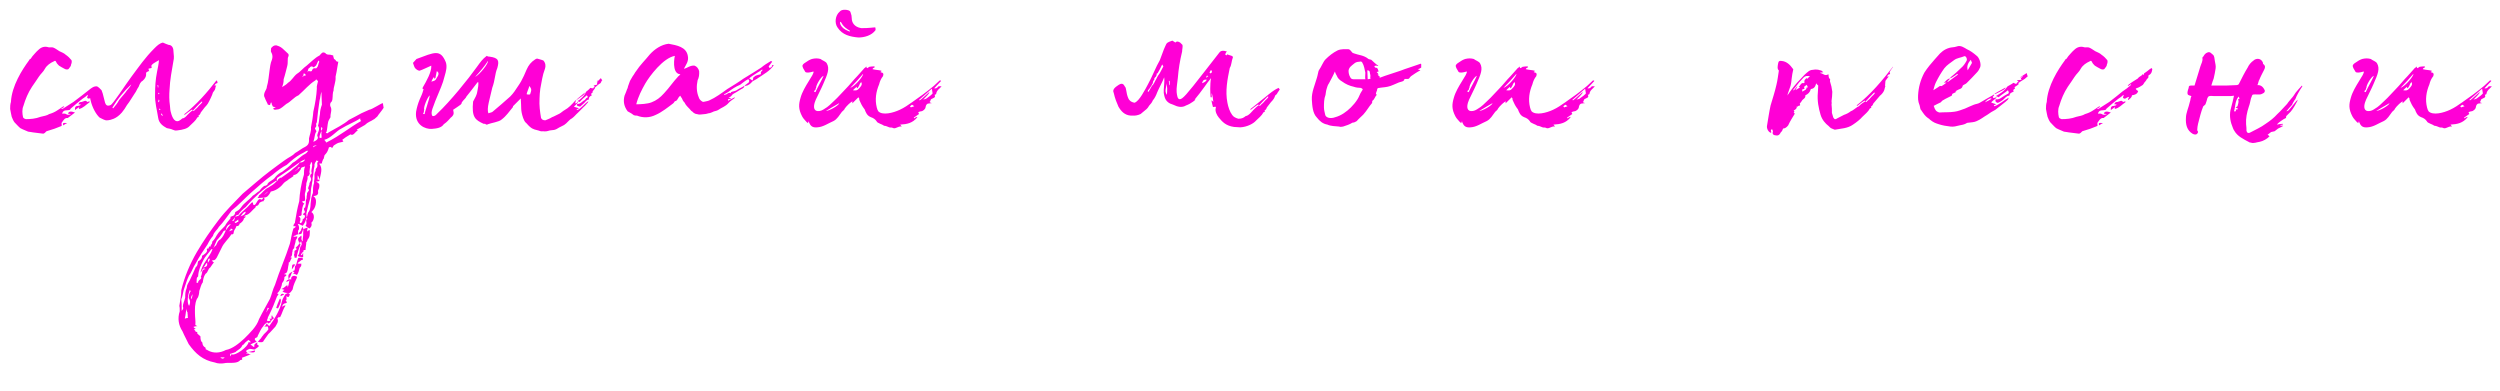 <?xml version="1.0" encoding="UTF-8"?> <svg xmlns="http://www.w3.org/2000/svg" width="64" height="10" viewBox="0 0 64 10" fill="none"> <path d="M5.56 2.13C5.52 2.14 5.52 2.14 5.49 2.19H5.54C5.51 2.21 5.52 2.26 5.5 2.3L5.45 2.37L5.43 2.43C5.41 2.48 5.38 2.54 5.36 2.58C5.34 2.62 5.32 2.67 5.24 2.75L5.14 2.88C5.13 2.9 5.13 2.93 5.08 2.96C5.08 2.96 5.08 2.98 5.09 2.99C5.08 3 5.05 3 5.05 3.01C5.01 3.09 4.93 3.15 4.86 3.22C4.8 3.29 4.7 3.32 4.53 3.34H4.52C4.49 3.35 4.45 3.33 4.42 3.32C4.38 3.3 4.32 3.29 4.27 3.28C4.16 3.22 4.07 3.15 4.05 3.02C4.02 2.82 3.96 2.62 3.97 2.41C3.97 2.22 3.98 2.04 4.02 1.84C4.04 1.73 4.06 1.66 4.07 1.54C4.02 1.57 3.96 1.6 3.92 1.63C3.9 1.65 3.86 1.67 3.88 1.71C3.9 1.76 3.83 1.74 3.8 1.76C3.81 1.79 3.81 1.81 3.82 1.82C3.79 1.82 3.77 1.84 3.74 1.86C3.75 1.95 3.72 2.01 3.65 2.07C3.59 2.1 3.57 2.17 3.55 2.22C3.5 2.29 3.49 2.34 3.45 2.39C3.38 2.49 3.33 2.59 3.25 2.69C3.21 2.76 3.17 2.82 3.12 2.88C3.05 2.96 2.98 3.01 2.91 3.04C2.79 3.09 2.72 3.08 2.71 3.08C2.7 3.08 2.62 3.05 2.61 3.04L2.55 3.01C2.46 2.93 2.36 2.75 2.32 2.57L2.31 2.53V2.51C2.28 2.53 2.25 2.53 2.23 2.5C2.24 2.48 2.24 2.46 2.25 2.43H2.24C2.21 2.46 2.16 2.5 2.11 2.53C2.01 2.61 1.91 2.69 1.81 2.78C1.81 2.79 1.8 2.79 1.79 2.81C1.72 2.84 1.62 2.79 1.59 2.91C1.62 2.91 1.66 2.9 1.69 2.92C1.73 2.95 1.77 2.94 1.82 2.92C1.79 2.92 1.76 2.91 1.74 2.91C1.76 2.85 1.81 2.84 1.92 2.88L1.75 3.01C1.74 3.01 1.74 3.02 1.74 3.02C1.65 3.01 1.62 3.09 1.58 3.14C1.57 3.15 1.58 3.18 1.58 3.22C1.55 3.24 1.5 3.25 1.46 3.27C1.37 3.31 1.27 3.33 1.19 3.36C1.16 3.39 1.13 3.43 1.09 3.42L0.85 3.39C0.82 3.38 0.76 3.38 0.72 3.37C0.66 3.34 0.59 3.32 0.52 3.28C0.47 3.24 0.42 3.18 0.37 3.13C0.34 3.09 0.32 3.04 0.3 2.99C0.29 2.93 0.27 2.87 0.26 2.79C0.26 2.74 0.26 2.67 0.28 2.61C0.3 2.2 0.57 1.78 0.74 1.55C0.75 1.53 0.76 1.51 0.78 1.51C0.8 1.48 0.82 1.46 0.83 1.44C0.84 1.43 0.94 1.31 0.98 1.28C1.06 1.2 1.15 1.18 1.24 1.21C1.28 1.22 1.33 1.2 1.37 1.22C1.42 1.24 1.47 1.28 1.52 1.31C1.58 1.34 1.64 1.36 1.68 1.4C1.74 1.44 1.79 1.49 1.83 1.54C1.84 1.56 1.84 1.61 1.82 1.65C1.82 1.69 1.79 1.72 1.76 1.76C1.74 1.79 1.68 1.78 1.65 1.76C1.6 1.73 1.55 1.71 1.51 1.68C1.48 1.65 1.45 1.62 1.44 1.59C1.42 1.55 1.41 1.55 1.38 1.57C1.29 1.61 1.2 1.67 1.15 1.76C1.11 1.84 1.04 1.89 0.99 1.97C0.94 2.05 0.88 2.13 0.82 2.22C0.72 2.37 0.65 2.54 0.6 2.71C0.56 2.8 0.57 2.91 0.59 3C0.6 3.03 0.63 3.04 0.66 3.05C0.78 3.05 0.91 3.04 1.04 2.99C1.12 2.97 1.2 2.96 1.26 2.92C1.33 2.9 1.4 2.87 1.46 2.83C1.5 2.81 1.53 2.78 1.58 2.75C1.6 2.73 1.62 2.73 1.64 2.72V2.74C1.62 2.75 1.6 2.76 1.57 2.78V2.79C1.6 2.79 1.62 2.78 1.63 2.77L1.88 2.61C2 2.52 2.21 2.36 2.32 2.27C2.39 2.22 2.42 2.21 2.47 2.21C2.51 2.21 2.57 2.28 2.6 2.31C2.62 2.36 2.63 2.38 2.69 2.63C2.7 2.66 2.71 2.68 2.74 2.7C2.78 2.71 2.81 2.7 2.83 2.69C2.89 2.67 3.21 2.17 3.36 1.97C3.57 1.69 3.71 1.48 3.95 1.24C4.02 1.17 4.08 1.11 4.17 1.09C4.23 1.12 4.27 1.13 4.32 1.15C4.38 1.15 4.44 1.2 4.44 1.31C4.45 1.4 4.46 1.49 4.44 1.56C4.4 1.8 4.35 2.04 4.34 2.3C4.33 2.42 4.33 2.57 4.35 2.7L4.36 2.81C4.36 2.82 4.4 3.04 4.49 3.09C4.56 3.13 4.62 3.07 4.67 3.03C4.73 3.03 4.78 2.96 4.79 2.95C4.83 2.91 4.89 2.85 4.94 2.82C4.92 2.81 4.91 2.81 4.92 2.8C4.86 2.84 4.79 2.89 4.73 2.94C4.72 2.93 4.72 2.93 4.71 2.93C5.04 2.67 5.3 2.37 5.54 2.06L5.56 2.07C5.56 2.08 5.56 2.1 5.57 2.11C5.57 2.11 5.57 2.12 5.56 2.13ZM3.21 2.37C3.26 2.29 3.33 2.24 3.36 2.16C3.17 2.34 3.01 2.53 2.88 2.75V2.76C2.89 2.77 2.89 2.77 2.9 2.77C2.96 2.7 3.01 2.64 3.05 2.56L3.21 2.37ZM4.04 2.24C4.05 2.24 4.05 2.23 4.06 2.23C4.05 2.22 4.05 2.2 4.05 2.18H4.03C4.04 2.21 4.04 2.22 4.04 2.24ZM4.08 2.4C4.08 2.4 4.07 2.39 4.07 2.37L4.05 2.39C4.05 2.4 4.06 2.41 4.06 2.41C4.07 2.41 4.08 2.41 4.08 2.4ZM4.06 2.55C4.06 2.57 4.05 2.59 4.05 2.61C4.06 2.61 4.06 2.61 4.07 2.62C4.07 2.6 4.08 2.58 4.08 2.56C4.07 2.56 4.07 2.55 4.06 2.55ZM2.23 2.61C2.25 2.61 2.27 2.6 2.29 2.59C2.29 2.61 2.3 2.62 2.29 2.62C2.2 2.68 2.13 2.77 2.02 2.79C2.02 2.78 2.02 2.76 2.03 2.74C1.99 2.77 1.95 2.79 1.92 2.82C1.91 2.74 1.94 2.71 2 2.71C2.02 2.71 2.05 2.7 2.07 2.68C2.06 2.67 2.03 2.67 2.01 2.67C2.02 2.62 2.05 2.61 2.09 2.61C2.14 2.6 2.2 2.55 2.23 2.61ZM5.1 2.7C5.13 2.67 5.16 2.65 5.18 2.61C5.18 2.61 5.17 2.6 5.16 2.6C5.08 2.68 5.01 2.75 4.94 2.83C4.95 2.84 4.95 2.84 4.96 2.84C4.97 2.84 4.98 2.83 4.98 2.82C5.03 2.78 5.06 2.75 5.1 2.7ZM4.09 2.82C4.09 2.81 4.1 2.81 4.11 2.8L4.08 2.78L4.07 2.79C4.07 2.8 4.08 2.81 4.09 2.82ZM4.14 2.9C4.12 2.92 4.11 2.94 4.17 2.97C4.16 2.93 4.14 2.92 4.14 2.9ZM1.62 3.21C1.6 3.15 1.61 3.14 1.72 3.15C1.69 3.16 1.65 3.19 1.62 3.21ZM5.731 9.3C5.671 9.31 5.571 9.31 5.501 9.28C5.191 9.22 5.011 9.06 4.831 8.81C4.791 8.72 4.721 8.6 4.671 8.48C4.571 8.33 4.541 8.15 4.601 7.97C4.601 7.89 4.601 7.86 4.591 7.83C4.621 7.67 4.641 7.54 4.641 7.43C4.721 7.09 4.861 6.76 5.041 6.45C5.211 6.16 5.401 5.89 5.591 5.64C5.771 5.4 6.001 5.18 6.211 4.96C6.441 4.77 6.671 4.56 6.911 4.38C7.041 4.28 7.181 4.18 7.291 4.1C7.401 4.02 7.491 3.99 7.551 3.92C7.641 3.87 7.741 3.79 7.811 3.76C7.921 3.7 7.911 3.63 7.911 3.54C7.931 3.44 7.971 3.36 7.961 3.26C7.991 3.11 8.011 2.99 8.021 2.86C8.071 2.64 8.101 2.45 8.111 2.27C8.101 2.2 8.131 2.14 8.141 2.08C8.131 2.05 8.091 2.05 8.091 2.02C8.091 2.05 8.071 2.06 8.071 2.06C7.921 2.15 7.801 2.3 7.641 2.44C7.521 2.49 7.451 2.6 7.331 2.66C7.251 2.72 7.201 2.78 7.121 2.8C7.071 2.8 7.021 2.83 6.991 2.78L7.061 2.74C6.951 2.74 6.991 2.71 6.951 2.66L6.961 2.63H6.931C6.921 2.66 6.921 2.69 6.901 2.69C6.901 2.69 6.841 2.68 6.851 2.66C6.821 2.6 6.781 2.52 6.761 2.46C6.751 2.35 6.831 2.3 6.831 2.22C6.871 2.1 6.881 1.93 6.901 1.8C6.911 1.73 6.921 1.62 6.961 1.53C6.981 1.47 6.981 1.41 6.951 1.35C6.921 1.32 6.941 1.26 6.941 1.23C6.981 1.19 7.001 1.16 7.071 1.16C7.121 1.18 7.121 1.17 7.191 1.21C7.241 1.24 7.321 1.33 7.381 1.38C7.381 1.38 7.401 1.41 7.381 1.45C7.351 1.5 7.381 1.59 7.351 1.7C7.331 1.77 7.301 1.91 7.261 2.03C7.261 2.11 7.251 2.15 7.221 2.23C7.271 2.2 7.351 2.15 7.371 2.12C7.461 2.07 7.521 1.95 7.601 1.89C7.701 1.83 7.761 1.74 7.851 1.68C7.971 1.58 8.061 1.48 8.181 1.42C8.241 1.35 8.261 1.32 8.331 1.36C8.351 1.4 8.411 1.4 8.451 1.4C8.471 1.4 8.511 1.42 8.531 1.42V1.44L8.551 1.51C8.621 1.54 8.581 1.58 8.661 1.58L8.641 1.69C8.631 1.76 8.601 1.93 8.591 1.96V1.98C8.601 2.09 8.531 2.25 8.541 2.31C8.511 2.38 8.521 2.46 8.511 2.53C8.511 2.56 8.491 2.6 8.491 2.6C8.451 2.63 8.441 2.68 8.461 2.73C8.511 2.81 8.451 2.91 8.461 3C8.451 3.02 8.401 3.1 8.401 3.12C8.381 3.21 8.381 3.28 8.361 3.37L8.341 3.39C8.361 3.42 8.391 3.42 8.411 3.39C8.621 3.27 8.791 3.19 8.931 3.07C9.051 3.01 9.101 2.98 9.251 2.9L9.451 2.81C9.531 2.8 9.761 2.64 9.801 2.64L9.821 2.76C9.771 2.84 9.681 2.94 9.661 2.98C9.631 3 9.581 3.06 9.561 3.06C9.491 3.11 9.421 3.12 9.341 3.2L9.131 3.32L9.161 3.34C9.091 3.37 9.051 3.49 8.971 3.44C8.881 3.49 8.811 3.54 8.761 3.58L8.791 3.62C8.781 3.63 8.741 3.64 8.691 3.65C8.671 3.66 8.671 3.64 8.551 3.72C8.531 3.73 8.531 3.76 8.501 3.79C8.481 3.79 8.481 3.76 8.481 3.76L8.421 3.77C8.401 3.84 8.381 3.9 8.321 3.96C8.291 3.98 8.301 4.07 8.271 4.08C8.261 4.12 8.241 4.14 8.241 4.18H8.261C8.241 4.18 8.201 4.19 8.171 4.19C8.271 4.31 8.211 4.44 8.181 4.6C8.161 4.55 8.161 4.51 8.131 4.49V4.6H8.181C8.181 4.64 8.171 4.64 8.091 4.65L8.141 4.68C8.181 4.71 8.181 4.73 8.171 4.8C8.171 4.83 8.141 4.86 8.141 4.89C8.151 4.95 8.151 5.01 8.021 5.02C8.111 5.08 8.091 5.18 8.081 5.24C8.061 5.32 8.041 5.36 7.971 5.43C8.071 5.48 8.041 5.65 7.971 5.7C7.991 5.77 7.971 5.81 7.921 5.85C7.881 5.83 7.861 5.81 7.821 5.78C7.881 5.72 7.801 5.61 7.871 5.61C7.871 5.61 7.851 5.59 7.851 5.56C7.881 5.52 7.861 5.47 7.911 5.41C7.961 5.33 7.941 5.24 7.961 5.14C7.961 5.08 7.991 4.98 8.011 4.94C8.011 4.84 8.011 4.77 8.041 4.68C8.031 4.65 8.051 4.6 8.051 4.56C8.051 4.49 8.041 4.44 8.081 4.37V4.33C8.131 4.27 8.131 4.25 8.121 4.19C8.121 4.14 8.151 4.14 8.151 4.12C8.111 4.12 8.111 4.12 8.121 4.09C8.071 4.15 8.041 4.19 8.051 4.26C8.021 4.34 8.031 4.46 8.001 4.56C8.011 4.62 7.981 4.68 7.981 4.74C7.951 4.84 7.961 4.96 7.941 5.08C7.901 5.21 7.871 5.33 7.841 5.47C7.841 5.49 7.851 5.52 7.851 5.56C7.821 5.66 7.811 5.7 7.751 5.78C7.731 5.78 7.671 5.73 7.621 5.73C7.681 5.82 7.651 5.9 7.631 5.9V6C7.631 6 7.591 6 7.561 6.03C7.561 6.03 7.521 6.03 7.511 6.06H7.531C7.531 6.06 7.571 6.06 7.611 6.05C7.611 6.08 7.601 6.11 7.571 6.15C7.571 6.21 7.531 6.28 7.531 6.35C7.511 6.37 7.481 6.4 7.491 6.43L7.481 6.46C7.481 6.48 7.481 6.58 7.431 6.58L7.471 6.6C7.431 6.65 7.431 6.72 7.391 6.72V6.76C7.371 6.83 7.371 6.91 7.351 6.95C7.341 7 7.281 7 7.271 7.02C7.271 7.02 7.401 7.02 7.281 7.09C7.281 7.16 7.271 7.18 7.221 7.25C7.221 7.3 7.171 7.46 7.091 7.51C7.161 7.53 7.111 7.55 7.091 7.59C7.031 7.75 6.971 7.9 6.891 8.06C6.881 8.08 6.851 8.13 6.851 8.16C6.831 8.18 6.841 8.22 6.841 8.22C6.861 8.22 6.901 8.22 6.921 8.21C6.921 8.18 6.921 8.18 6.891 8.16H6.951V8.12V8.08H6.971C6.971 8.12 7.011 8.12 7.011 8.15C6.981 8.18 6.951 8.18 6.951 8.21C6.921 8.21 6.931 8.25 6.931 8.25C6.901 8.25 6.891 8.28 6.861 8.28L6.841 8.25C6.801 8.28 6.761 8.31 6.741 8.35C6.691 8.4 6.641 8.51 6.601 8.59C6.591 8.64 6.571 8.64 6.571 8.64C6.501 8.66 6.511 8.7 6.571 8.75C6.521 8.77 6.481 8.78 6.411 8.82C6.481 8.86 6.481 8.89 6.511 8.88V8.82C6.531 8.82 6.541 8.77 6.591 8.77L6.581 8.82C6.601 8.82 6.631 8.86 6.631 8.86C6.601 8.88 6.601 8.9 6.541 8.93C6.531 8.97 6.461 8.93 6.391 8.93L6.371 8.94C6.371 8.94 6.351 8.94 6.301 8.98C6.301 8.98 6.291 9.02 6.341 9.01L6.301 9.05H6.361C6.361 9.07 6.401 9.07 6.421 9.07C6.341 9.1 6.281 9.13 6.191 9.16C6.231 9.24 6.151 9.19 6.131 9.24C6.031 9.32 5.851 9.27 5.731 9.3ZM7.881 1.86C7.881 1.83 7.881 1.83 7.911 1.81C7.911 1.83 7.951 1.83 7.981 1.82C7.991 1.8 8.001 1.73 8.081 1.75C8.081 1.75 8.111 1.75 8.111 1.73C8.151 1.7 8.151 1.61 8.171 1.59C8.171 1.59 8.171 1.55 8.161 1.55C8.111 1.59 8.121 1.67 8.061 1.7C8.031 1.73 8.031 1.73 7.991 1.7C7.981 1.7 7.941 1.7 7.921 1.74C7.891 1.74 7.881 1.81 7.881 1.81C7.871 1.82 7.881 1.85 7.881 1.86ZM7.781 1.94C7.891 1.93 7.781 1.89 7.781 1.87C7.781 1.89 7.761 1.89 7.771 1.93C7.731 1.95 7.731 1.99 7.781 1.94ZM8.021 3.63C8.131 3.59 8.161 3.53 8.121 3.48C8.121 3.4 8.211 3.31 8.141 3.22C8.171 3.13 8.171 3.01 8.191 2.92C8.191 2.85 8.211 2.76 8.241 2.68C8.241 2.61 8.231 2.52 8.231 2.42V2.35C8.201 2.42 8.201 2.52 8.181 2.57C8.151 2.76 8.131 2.94 8.111 3.13L8.091 3.17C8.091 3.19 8.111 3.22 8.081 3.26C8.041 3.29 8.081 3.31 8.101 3.36L8.091 3.38C8.051 3.44 8.061 3.53 8.021 3.63ZM8.351 3.65C8.731 3.46 8.951 3.26 9.241 3.1C9.221 3.06 9.221 3.06 9.221 3.03C9.091 3.12 8.881 3.2 8.741 3.29C8.611 3.35 8.471 3.54 8.301 3.58C8.341 3.62 8.351 3.65 8.351 3.65ZM8.221 3.35C8.261 3.3 8.261 3.28 8.231 3.25C8.231 3.25 8.211 3.28 8.221 3.35ZM8.181 3.53H8.231C8.241 3.47 8.211 3.4 8.241 3.37H8.221C8.211 3.4 8.171 3.47 8.181 3.53ZM8.021 3.78C8.021 3.75 8.061 3.75 8.111 3.72C8.031 3.73 8.011 3.73 8.021 3.78ZM4.651 7.96C4.691 7.91 4.701 7.89 4.681 7.85C4.681 7.77 4.721 7.71 4.741 7.62C4.741 7.54 4.741 7.46 4.781 7.37C4.781 7.29 4.821 7.25 4.861 7.17C4.901 7.09 4.961 6.95 5.011 6.84C5.071 6.79 5.051 6.76 5.071 6.69C5.111 6.67 5.171 6.63 5.171 6.57C5.171 6.54 5.171 6.54 5.191 6.54C5.221 6.51 5.291 6.48 5.301 6.42C5.281 6.36 5.311 6.36 5.341 6.36C5.341 6.32 5.361 6.31 5.361 6.31C5.441 6.31 5.361 6.28 5.411 6.26C5.411 6.26 5.441 6.22 5.431 6.19C5.491 6.13 5.531 6.06 5.551 6.02C5.601 5.93 5.691 5.86 5.761 5.78C5.791 5.72 5.841 5.66 5.901 5.59V5.55C5.941 5.53 5.981 5.53 6.001 5.5C6.001 5.48 6.021 5.48 6.021 5.43C6.091 5.39 6.131 5.37 6.171 5.31C6.251 5.19 6.381 5.12 6.471 5.01C6.531 4.98 6.591 4.91 6.641 4.89C6.691 4.81 6.731 4.79 6.761 4.76C6.761 4.76 6.801 4.76 6.841 4.73C6.861 4.64 6.991 4.63 7.051 4.53C7.101 4.47 7.171 4.42 7.221 4.4C7.301 4.34 7.421 4.25 7.491 4.17C7.631 4.09 7.691 4 7.811 3.94C7.861 3.91 7.861 3.89 7.891 3.86H7.851C7.801 3.89 7.771 3.91 7.691 3.95C7.581 4.01 7.461 4.11 7.341 4.22C7.221 4.28 7.101 4.37 6.971 4.48C6.801 4.6 6.621 4.76 6.441 4.92C6.261 5.08 6.111 5.25 5.931 5.39C5.821 5.53 5.721 5.69 5.601 5.81C5.561 5.89 5.481 5.93 5.451 6.04C5.401 6.1 5.361 6.16 5.311 6.26C5.201 6.42 5.101 6.57 5.011 6.74C4.941 6.84 4.911 6.96 4.841 7.05C4.781 7.17 4.751 7.29 4.701 7.43C4.681 7.51 4.671 7.6 4.641 7.66C4.651 7.73 4.651 7.83 4.651 7.91V7.96ZM5.321 8.97C5.461 9.05 5.631 9.04 5.781 8.96C5.951 8.93 6.121 8.79 6.251 8.67C6.401 8.52 6.571 8.36 6.631 8.17C6.731 7.97 6.821 7.82 6.911 7.65C6.961 7.53 6.981 7.41 7.041 7.29C7.151 6.94 7.311 6.59 7.421 6.24C7.451 6.12 7.461 6 7.511 5.85L7.561 5.82C7.561 5.82 7.551 5.79 7.591 5.79H7.551H7.511C7.511 5.73 7.561 5.71 7.551 5.69C7.581 5.5 7.611 5.33 7.661 5.15C7.671 4.95 7.711 4.69 7.781 4.47C7.781 4.4 7.781 4.32 7.811 4.26C7.751 4.28 7.701 4.28 7.701 4.33C7.651 4.41 7.591 4.48 7.511 4.48V4.51C7.461 4.54 7.421 4.58 7.401 4.58C7.371 4.62 7.311 4.64 7.271 4.68C7.201 4.77 7.091 4.87 6.951 4.9C6.951 4.9 6.921 4.9 6.921 4.93C6.881 4.99 6.851 5.06 6.741 5.06C6.691 5.06 6.651 5.07 6.591 5.07C6.631 5.03 6.631 5 6.631 5C6.721 4.94 6.761 4.85 6.871 4.8C6.951 4.75 7.011 4.72 7.091 4.63C7.111 4.63 7.121 4.59 7.121 4.59C7.171 4.55 7.171 4.55 7.201 4.55C7.281 4.49 7.391 4.42 7.461 4.36C7.531 4.29 7.631 4.24 7.671 4.16C7.751 4.16 7.771 4.14 7.801 4.1L7.811 4.08C7.771 4.1 7.751 4.1 7.691 4.14C7.511 4.27 7.301 4.42 7.101 4.55C7.081 4.59 7.081 4.59 7.091 4.63H7.061C6.921 4.72 6.781 4.82 6.641 4.94C6.531 5.04 6.411 5.16 6.291 5.3C6.211 5.36 6.141 5.43 6.101 5.5C6.041 5.5 6.051 5.52 6.021 5.55C6.001 5.59 5.971 5.62 5.941 5.66C6.001 5.66 6.001 5.62 6.021 5.55L6.111 5.52C6.171 5.43 6.311 5.34 6.391 5.24C6.461 5.16 6.481 5.16 6.481 5.24C6.531 5.26 6.531 5.24 6.571 5.18C6.601 5.13 6.631 5.07 6.691 5.11C6.731 5.11 6.731 5.06 6.741 5.06C6.821 5.1 6.731 5.13 6.751 5.15C6.741 5.15 6.711 5.15 6.661 5.18C6.641 5.18 6.631 5.23 6.601 5.26C6.571 5.26 6.531 5.29 6.541 5.31C6.461 5.37 6.391 5.49 6.291 5.51L6.241 5.54H6.291C6.281 5.58 6.231 5.58 6.241 5.61C6.221 5.67 6.161 5.71 6.131 5.73C6.131 5.76 6.111 5.79 6.051 5.79C6.031 5.87 5.991 5.87 5.981 5.96C5.981 6 5.951 6 5.921 6C5.851 6.12 5.731 6.21 5.671 6.35C5.651 6.4 5.591 6.5 5.571 6.55C5.551 6.6 5.501 6.68 5.451 6.66L5.421 6.68C5.451 6.68 5.451 6.72 5.481 6.72C5.451 6.74 5.431 6.78 5.381 6.85C5.321 6.88 5.331 6.97 5.261 7.01C5.211 7.08 5.201 7.16 5.191 7.23C5.141 7.29 5.131 7.38 5.101 7.45C5.101 7.49 5.091 7.6 5.041 7.65C4.981 7.79 4.991 7.9 4.991 8.02C4.991 8.13 5.011 8.22 5.001 8.32L5.051 8.35C5.001 8.35 4.981 8.36 4.951 8.37C4.991 8.41 4.991 8.41 5.011 8.41C4.991 8.43 4.991 8.43 4.961 8.43C4.981 8.46 5.011 8.46 5.011 8.5C5.051 8.49 5.051 8.49 5.051 8.54C5.081 8.56 5.091 8.58 5.131 8.61C5.131 8.69 5.141 8.74 5.181 8.77C5.181 8.82 5.201 8.87 5.261 8.9C5.261 8.9 5.261 8.92 5.271 8.95H5.291L5.321 8.97ZM7.681 5.71H7.711C7.731 5.68 7.751 5.66 7.751 5.61C7.801 5.59 7.801 5.56 7.811 5.52C7.741 5.49 7.741 5.49 7.811 5.43C7.801 5.41 7.751 5.33 7.811 5.31C7.831 5.24 7.831 5.19 7.831 5.12C7.851 5.09 7.851 5.07 7.851 5.02C7.861 4.99 7.861 4.97 7.861 4.97C7.851 4.94 7.891 4.9 7.891 4.9C7.891 4.9 7.931 4.86 7.891 4.84C7.881 4.78 7.931 4.74 7.921 4.69C7.951 4.62 7.991 4.61 7.941 4.52C7.941 4.5 7.941 4.46 7.981 4.44L7.971 4.39C7.971 4.32 8.001 4.26 7.991 4.19C7.991 4.15 7.961 4.15 7.961 4.15C7.961 4.19 7.931 4.23 7.931 4.23C7.941 4.26 7.941 4.27 7.931 4.32C7.931 4.37 7.911 4.4 7.931 4.44C7.921 4.46 7.921 4.5 7.871 4.52C7.891 4.61 7.831 4.66 7.841 4.74C7.821 4.78 7.841 4.84 7.821 4.9C7.791 4.97 7.811 5.02 7.811 5.09C7.811 5.15 7.801 5.15 7.741 5.15C7.731 5.19 7.791 5.21 7.791 5.21C7.731 5.27 7.741 5.37 7.721 5.44C7.731 5.53 7.701 5.53 7.641 5.53C7.651 5.53 7.681 5.57 7.691 5.59C7.691 5.62 7.691 5.66 7.671 5.68L7.681 5.71ZM7.541 4.39C7.591 4.35 7.631 4.33 7.681 4.28H7.641C7.631 4.33 7.571 4.35 7.541 4.39ZM6.751 5C6.781 4.97 6.841 4.94 6.861 4.9C6.811 4.94 6.781 4.97 6.751 5ZM6.151 5.54C6.221 5.52 6.281 5.49 6.291 5.42C6.211 5.43 6.191 5.52 6.151 5.54ZM6.031 5.71C6.061 5.71 6.051 5.68 6.101 5.68V5.62C6.051 5.65 6.031 5.68 6.001 5.68C6.021 5.71 6.031 5.71 6.031 5.71ZM5.461 6.36C5.491 6.31 5.491 6.31 5.531 6.28C5.561 6.22 5.581 6.15 5.641 6.13C5.711 6.06 5.731 6.01 5.781 5.9C5.821 5.85 5.841 5.8 5.911 5.74C5.841 5.74 5.791 5.8 5.781 5.9C5.781 5.9 5.731 5.9 5.721 5.92C5.671 6.01 5.611 6.09 5.551 6.15C5.521 6.22 5.491 6.28 5.461 6.36ZM7.641 6C7.641 5.96 7.681 5.94 7.711 5.89C7.711 5.89 7.701 5.86 7.731 5.84C7.731 5.84 7.731 5.82 7.751 5.81C7.751 5.81 7.761 5.84 7.761 5.86C7.751 5.89 7.741 5.94 7.711 5.99C7.711 5.99 7.681 5.99 7.641 6ZM7.761 6.58C7.711 6.58 7.661 6.58 7.621 6.55C7.701 6.47 7.641 6.36 7.721 6.27C7.731 6.23 7.711 6.2 7.711 6.18C7.711 6.18 7.691 6.18 7.691 6.21H7.651V6.19C7.631 6.15 7.631 6.15 7.631 6.11C7.651 6.07 7.701 6.05 7.711 6.03C7.721 6.05 7.721 6.07 7.721 6.07C7.711 6.11 7.711 6.15 7.751 6.18C7.741 6.1 7.771 6.05 7.761 5.96C7.761 5.94 7.771 5.89 7.761 5.86C7.811 5.86 7.821 5.83 7.881 5.83C7.861 5.85 7.871 5.89 7.861 5.93C7.861 5.93 7.891 5.89 7.931 5.89C7.931 5.99 7.941 6.06 7.871 6.14C7.871 6.18 7.841 6.2 7.841 6.2C7.841 6.27 7.821 6.33 7.821 6.4H7.751C7.751 6.4 7.771 6.42 7.791 6.41C7.761 6.45 7.721 6.47 7.701 6.53H7.731L7.761 6.47V6.58ZM5.851 5.92C5.891 5.92 5.921 5.89 5.961 5.89C5.951 5.87 5.951 5.87 5.911 5.85C5.901 5.87 5.901 5.9 5.851 5.92ZM7.591 6.6C7.551 6.6 7.531 6.6 7.541 6.58C7.541 6.56 7.511 6.53 7.541 6.48C7.531 6.46 7.541 6.42 7.541 6.42C7.581 6.4 7.581 6.4 7.611 6.36L7.581 6.37L7.571 6.34C7.611 6.3 7.641 6.28 7.661 6.23C7.661 6.23 7.701 6.23 7.691 6.27C7.651 6.36 7.611 6.48 7.591 6.6ZM5.031 7.24H5.071C5.061 7.16 5.191 7.15 5.141 7.08C5.191 7.01 5.141 6.89 5.261 6.89C5.181 6.83 5.181 6.94 5.131 6.98C5.181 6.73 5.361 6.6 5.441 6.38H5.411C5.341 6.48 5.251 6.56 5.201 6.67C5.141 6.79 5.081 6.91 5.071 7.08C5.021 7.11 5.041 7.16 5.031 7.24ZM7.601 7.04C7.551 7.01 7.531 7.01 7.501 7.01C7.511 6.99 7.541 6.99 7.541 6.99C7.511 6.95 7.471 6.93 7.531 6.93C7.551 6.9 7.551 6.87 7.551 6.82C7.601 6.77 7.591 6.71 7.621 6.64C7.631 6.6 7.651 6.6 7.651 6.6C7.671 6.6 7.721 6.6 7.741 6.59C7.761 6.64 7.761 6.66 7.711 6.66C7.671 6.71 7.621 6.71 7.621 6.75H7.671C7.711 6.75 7.731 6.75 7.711 6.76C7.721 6.79 7.711 6.82 7.671 6.86C7.651 6.93 7.641 6.99 7.601 7.04ZM5.321 6.73C5.351 6.68 5.371 6.66 5.371 6.63C5.361 6.6 5.321 6.63 5.321 6.68V6.73ZM5.201 6.85C5.261 6.83 5.321 6.83 5.301 6.73C5.251 6.75 5.271 6.79 5.201 6.85ZM7.471 6.9C7.481 6.77 7.471 6.76 7.561 6.77L7.471 6.9ZM7.391 7.15C7.391 7.15 7.381 7.12 7.381 7.08C7.381 7.02 7.401 7 7.491 6.95C7.441 7.02 7.451 7.08 7.401 7.12C7.401 7.12 7.411 7.15 7.391 7.15ZM7.371 7.5C7.341 7.5 7.281 7.5 7.231 7.46L7.281 7.42C7.221 7.4 7.221 7.4 7.201 7.4C7.281 7.37 7.301 7.33 7.351 7.3C7.371 7.33 7.361 7.36 7.361 7.36C7.391 7.3 7.391 7.28 7.411 7.17C7.381 7.21 7.351 7.21 7.321 7.21C7.361 7.15 7.391 7.15 7.461 7.15L7.451 7.12C7.481 7.05 7.531 7.05 7.601 7.08V7.11C7.561 7.2 7.511 7.29 7.491 7.41C7.461 7.45 7.431 7.52 7.371 7.5ZM4.841 7.83C4.871 7.77 4.881 7.7 4.831 7.63C4.831 7.59 4.841 7.5 4.881 7.46L4.861 7.42C4.791 7.59 4.791 7.77 4.841 7.83ZM6.601 8.75L6.651 8.69C6.691 8.66 6.691 8.63 6.731 8.59C6.751 8.55 6.811 8.51 6.841 8.47L6.871 8.43C6.861 8.39 6.861 8.36 6.861 8.36H6.761C6.801 8.35 6.801 8.31 6.831 8.28C6.841 8.31 6.861 8.31 6.891 8.35C7.041 8.15 7.171 7.93 7.221 7.7C7.231 7.65 7.281 7.58 7.301 7.54C7.311 7.52 7.341 7.52 7.371 7.5C7.411 7.52 7.411 7.52 7.421 7.54C7.401 7.57 7.401 7.64 7.331 7.58C7.331 7.64 7.351 7.68 7.311 7.7C7.371 7.74 7.341 7.76 7.281 7.77C7.241 7.8 7.221 7.8 7.231 7.87C7.241 7.82 7.281 7.82 7.311 7.82C7.241 7.92 7.231 8.01 7.171 8.12H7.131L7.101 8.15C7.141 8.24 7.081 8.3 7.051 8.36C6.991 8.42 6.931 8.5 6.871 8.55L6.751 8.72C6.741 8.77 6.661 8.77 6.601 8.75ZM7.181 7.58C7.181 7.53 7.221 7.5 7.281 7.54C7.231 7.55 7.211 7.58 7.181 7.58ZM4.891 7.66C4.921 7.63 4.921 7.59 4.931 7.53C4.891 7.59 4.891 7.61 4.891 7.66ZM7.071 7.88C7.091 7.81 7.121 7.75 7.161 7.65H7.181C7.191 7.68 7.191 7.68 7.191 7.7C7.181 7.77 7.161 7.8 7.131 7.87C7.121 7.9 7.101 7.9 7.071 7.88ZM6.821 8C6.841 7.96 6.841 7.94 6.881 7.9C6.881 7.9 6.891 7.88 6.851 7.88C6.841 7.94 6.821 7.96 6.821 8ZM4.731 8.16C4.761 8.14 4.811 8.14 4.811 8.14C4.801 8.1 4.811 8.07 4.801 8.03V8C4.781 7.98 4.771 7.92 4.781 7.89C4.751 7.98 4.761 8.03 4.731 8.16ZM5.891 9.12C5.911 9.12 5.901 9.08 5.931 9.07C6.021 9.12 6.361 8.87 6.361 8.76C6.401 8.76 6.401 8.76 6.401 8.78C6.401 8.76 6.401 8.76 6.421 8.76C6.391 8.72 6.391 8.72 6.351 8.7L6.331 8.73C6.261 8.76 6.251 8.83 6.211 8.83C6.171 8.92 6.121 8.94 6.051 8.99C6.031 9.03 5.951 9.03 5.901 9.06V9.03C5.901 9.06 5.881 9.08 5.891 9.12ZM6.341 9.01C6.401 9.01 6.471 8.98 6.531 8.97L6.521 9.01C6.461 9.04 6.401 9.01 6.341 9.01ZM5.641 9.15C5.671 9.18 5.711 9.2 5.751 9.15H5.641ZM13.902 3.36C13.861 3.37 13.802 3.35 13.781 3.34L13.742 3.33C13.662 3.31 13.601 3.3 13.482 3.16L13.472 3.15C13.431 3.12 13.412 3.07 13.392 3.02C13.322 2.81 13.351 2.77 13.332 2.52L13.132 2.72V2.74C13.031 2.86 12.961 2.97 12.841 3.06C12.781 3.12 12.562 3.15 12.492 3.18C12.461 3.2 12.441 3.19 12.421 3.17C12.412 3.18 12.402 3.16 12.382 3.17C12.162 3.07 12.072 3 12.111 2.6C12.232 2.39 12.211 2.37 12.242 2.21C12.242 2.2 12.252 2.13 12.242 2.1L12.222 2.11C12.171 2.17 12.121 2.25 11.941 2.47C11.931 2.51 11.871 2.55 11.822 2.62C11.822 2.65 11.802 2.67 11.791 2.68C11.742 2.72 11.671 2.76 11.601 2.81C11.601 2.84 11.621 2.88 11.611 2.92C11.601 2.95 11.582 2.98 11.541 3.01C11.492 3.06 11.451 3.12 11.361 3.18C11.302 3.27 11.191 3.29 11.052 3.3C10.892 3.31 10.611 3.2 10.652 2.86C10.671 2.75 10.701 2.65 10.742 2.55C10.781 2.46 10.812 2.4 10.832 2.32C10.871 2.23 10.802 2.33 10.822 2.24C10.921 2.07 11.052 1.84 11.041 1.68C11.011 1.69 10.812 1.79 10.742 1.81C10.722 1.81 10.681 1.8 10.632 1.75C10.601 1.72 10.591 1.65 10.572 1.61L10.662 1.51C11.121 1.34 11.271 1.25 11.412 1.59C11.451 1.7 11.421 1.82 11.382 1.95C11.332 2.16 11.271 2.27 11.142 2.59C11.111 2.7 11.002 2.88 11.072 2.97C11.132 2.98 11.162 2.94 11.191 2.91C11.531 2.59 11.982 2.03 12.211 1.71C12.291 1.6 12.351 1.51 12.461 1.43C12.492 1.45 12.511 1.45 12.531 1.45C12.771 1.48 12.781 1.56 12.732 1.74C12.662 1.91 12.681 2.03 12.601 2.25L12.511 2.63C12.482 2.76 12.482 2.84 12.502 2.9C12.552 2.88 12.591 2.88 12.611 2.86C12.771 2.73 12.902 2.61 13.062 2.47C13.142 2.39 13.201 2.3 13.252 2.22C13.322 2.12 13.361 2.05 13.412 1.94L13.482 1.78C13.531 1.67 13.591 1.59 13.701 1.52C13.701 1.52 13.732 1.5 13.752 1.5C13.781 1.51 13.871 1.53 13.912 1.55C13.972 1.62 13.972 1.7 13.951 1.76C13.882 1.94 13.871 2.08 13.832 2.27C13.822 2.34 13.812 2.46 13.812 2.52C13.802 2.7 13.822 2.85 13.851 3.02C13.871 3.06 13.902 3.08 13.961 3.08C14.002 3.06 14.072 3.04 14.132 3C14.191 2.98 14.252 2.94 14.322 2.91C14.361 2.89 14.412 2.84 14.451 2.82C14.562 2.76 14.642 2.67 14.722 2.58C14.732 2.57 14.732 2.57 14.742 2.57H14.752C14.742 2.59 14.732 2.61 14.722 2.62C14.732 2.62 14.732 2.63 14.732 2.65C14.752 2.65 14.771 2.63 14.791 2.61C14.802 2.62 14.802 2.62 14.791 2.63C14.761 2.67 14.722 2.7 14.691 2.73C14.722 2.74 14.771 2.76 14.822 2.77C14.781 2.79 14.781 2.8 14.761 2.8C14.761 2.81 14.771 2.82 14.771 2.82C14.882 2.78 14.951 2.66 15.062 2.59C15.052 2.61 15.052 2.62 15.052 2.62C15.011 2.66 14.982 2.71 14.951 2.73L14.791 2.89C14.742 2.93 14.711 2.98 14.642 3.03C14.562 3.07 14.521 3.15 14.441 3.2C14.392 3.23 14.332 3.25 14.271 3.29C14.242 3.31 14.191 3.33 14.152 3.33L14.072 3.34C14.011 3.36 13.961 3.37 13.902 3.36ZM12.162 1.97C12.281 1.91 12.511 1.62 12.492 1.56C12.392 1.71 12.291 1.83 12.162 1.97ZM11.041 2.09C11.121 2.07 11.152 2.06 11.171 2.01C11.232 1.92 11.252 1.86 11.181 1.82C11.181 1.83 11.181 1.84 11.171 1.87C11.171 1.9 11.152 1.94 11.152 1.98C11.152 2 11.132 2 11.121 2.02L11.111 1.97C11.072 2.02 11.062 2.05 11.041 2.09ZM14.851 2.73C14.832 2.73 14.822 2.72 14.781 2.71C14.771 2.7 14.771 2.69 14.771 2.68C14.771 2.67 14.781 2.66 14.781 2.66C14.861 2.67 14.902 2.59 14.972 2.56L15.011 2.51C15.052 2.5 15.062 2.48 15.021 2.44C14.961 2.49 14.902 2.54 14.841 2.61L14.781 2.59C14.841 2.56 14.961 2.46 15.002 2.35C15.021 2.34 15.101 2.27 15.111 2.25C15.152 2.26 15.162 2.26 15.191 2.26C15.191 2.24 15.211 2.23 15.222 2.21C15.222 2.19 15.211 2.19 15.191 2.18H15.201C15.222 2.18 15.261 2.18 15.291 2.16C15.291 2.14 15.281 2.13 15.281 2.13L15.312 2.07L15.382 2L15.412 2.05H15.421C15.392 2.07 15.392 2.11 15.371 2.13C15.312 2.16 15.261 2.22 15.222 2.25L15.232 2.26L15.171 2.34V2.37C15.132 2.39 15.121 2.41 15.152 2.44C15.111 2.46 15.072 2.48 15.072 2.54C15.072 2.54 15.082 2.55 15.072 2.55C15.011 2.55 14.982 2.62 14.941 2.65L14.851 2.73ZM15.271 2.11L15.302 2.06L15.312 2.07L15.271 2.11ZM13.531 2.42C13.552 2.42 13.572 2.42 13.572 2.41C13.611 2.3 13.611 2.28 13.552 2.2C13.531 2.28 13.492 2.35 13.482 2.41C13.492 2.42 13.521 2.42 13.531 2.42ZM14.761 2.56V2.55C14.822 2.49 14.882 2.45 14.972 2.37C14.961 2.43 14.912 2.45 14.761 2.56ZM10.871 2.92C10.871 2.87 10.992 2.55 11.002 2.44C10.941 2.49 10.832 2.76 10.861 2.8C10.851 2.82 10.851 2.86 10.851 2.87C10.822 2.92 10.822 2.92 10.871 2.92ZM16.308 2.96C16.288 2.96 16.258 2.96 16.228 2.95C16.208 2.93 16.128 2.88 16.068 2.85C15.978 2.73 15.948 2.6 15.988 2.45C16.018 2.38 16.038 2.33 16.058 2.27C16.068 2.26 16.068 2.26 16.068 2.25C16.078 2.19 16.108 2.14 16.128 2.07L16.198 1.95C16.238 1.9 16.258 1.85 16.278 1.83C16.388 1.66 16.518 1.54 16.638 1.39C16.758 1.26 16.928 1.14 17.118 1.12C17.328 1.16 17.568 1.2 17.608 1.43C17.638 1.57 17.558 1.66 17.508 1.76C17.588 1.75 17.658 1.67 17.778 1.68C17.838 1.7 17.878 1.75 17.898 1.82C17.898 1.82 17.908 1.93 17.878 2.01C17.868 2.02 17.868 2.04 17.858 2.06C17.828 2.2 17.828 2.35 17.888 2.49C17.898 2.53 17.928 2.57 17.978 2.6C17.998 2.61 18.018 2.61 18.048 2.6C18.078 2.59 18.118 2.59 18.158 2.57C18.318 2.5 18.478 2.38 18.618 2.28C18.748 2.2 18.898 2.11 19.038 2.01C19.278 1.86 19.258 1.88 19.488 1.73C19.558 1.67 19.638 1.62 19.738 1.56L19.768 1.58L19.678 1.7C19.698 1.75 19.698 1.75 19.758 1.71C19.758 1.69 19.758 1.65 19.808 1.67C19.708 1.82 19.548 1.9 19.418 1.99C19.368 2.03 19.298 2.06 19.268 2.08C19.238 2.11 19.198 2.16 19.148 2.18C19.138 2.19 19.108 2.19 19.078 2.2C19.078 2.2 19.078 2.19 19.068 2.18C19.078 2.18 19.108 2.16 19.128 2.14C19.168 2.12 19.188 2.09 19.178 2.05C19.178 2.04 19.158 2.03 19.148 2.03C19.068 2.07 19.018 2.12 18.948 2.17C18.828 2.22 18.738 2.28 18.638 2.36C18.608 2.37 18.578 2.4 18.538 2.41V2.43C18.568 2.42 18.598 2.42 18.618 2.4C18.658 2.37 18.688 2.37 18.718 2.39C18.718 2.38 18.708 2.37 18.708 2.36C18.778 2.33 18.828 2.34 18.888 2.29C18.948 2.25 19.018 2.23 19.058 2.19C19.058 2.21 19.048 2.24 19.018 2.26C18.938 2.3 18.858 2.36 18.778 2.4C18.758 2.41 18.738 2.43 18.718 2.46C18.698 2.48 18.678 2.49 18.648 2.5C18.678 2.51 18.698 2.51 18.718 2.51L18.708 2.52C18.688 2.53 18.668 2.54 18.638 2.54V2.58C18.688 2.55 18.758 2.52 18.808 2.49V2.51C18.758 2.55 18.688 2.59 18.648 2.64C18.568 2.73 18.478 2.75 18.378 2.82C18.318 2.85 18.288 2.84 18.238 2.87C18.218 2.88 18.168 2.9 18.138 2.9C18.128 2.9 18.078 2.92 18.048 2.92C18.008 2.92 17.918 2.94 17.878 2.93C17.858 2.92 17.798 2.92 17.778 2.9C17.748 2.89 17.728 2.85 17.698 2.84C17.638 2.76 17.568 2.72 17.528 2.63C17.468 2.57 17.478 2.55 17.448 2.5C17.428 2.49 17.428 2.47 17.418 2.45C17.348 2.49 17.348 2.59 17.278 2.59C17.258 2.61 17.248 2.64 17.228 2.65C17.108 2.74 16.948 2.87 16.788 2.94C16.628 3.02 16.458 3.02 16.308 2.96ZM16.288 2.67C16.398 2.67 16.578 2.66 16.678 2.62C16.808 2.57 16.898 2.5 16.998 2.39C17.148 2.23 17.218 2.11 17.368 1.95C17.378 1.95 17.418 1.9 17.418 1.9H17.408C17.188 1.88 17.268 1.44 17.278 1.43C16.978 1.48 16.628 1.95 16.518 2.14C16.428 2.3 16.338 2.47 16.288 2.67ZM19.258 2.06C19.268 2.06 19.278 2.03 19.278 2.02C19.278 1.98 19.298 1.97 19.318 1.96C19.328 1.94 19.368 1.93 19.398 1.92C19.418 1.91 19.458 1.91 19.478 1.9V1.84C19.498 1.83 19.508 1.81 19.518 1.8C19.518 1.79 19.518 1.78 19.508 1.78C19.488 1.8 19.438 1.83 19.388 1.86C19.318 1.9 19.188 1.99 19.178 2.01C19.198 2.02 19.238 2.04 19.258 2.06ZM21.975 0.96C21.755 0.94 21.565 0.89 21.445 0.71C21.355 0.59 21.385 0.39 21.495 0.3C21.525 0.26 21.575 0.25 21.625 0.25C21.675 0.25 21.765 0.26 21.775 0.32C21.795 0.37 21.805 0.42 21.805 0.47C21.805 0.57 21.865 0.69 22.045 0.72C22.135 0.72 22.215 0.72 22.295 0.71C22.325 0.71 22.365 0.7 22.405 0.7C22.415 0.71 22.415 0.77 22.415 0.77C22.315 0.91 22.125 0.96 21.975 0.96ZM21.525 0.56C21.485 0.54 21.495 0.68 21.645 0.76C21.685 0.78 21.725 0.8 21.755 0.81V0.79C21.755 0.77 21.675 0.76 21.575 0.64L21.525 0.56ZM24.015 2.22C24.025 2.2 24.065 2.21 24.105 2.21C24.055 2.27 23.975 2.31 23.965 2.41L23.925 2.43C23.965 2.5 23.885 2.51 23.855 2.53C23.805 2.55 23.835 2.59 23.795 2.61C23.805 2.62 23.815 2.63 23.855 2.64C23.815 2.64 23.795 2.65 23.775 2.65C23.725 2.65 23.705 2.69 23.695 2.74C23.695 2.79 23.625 2.85 23.575 2.85C23.555 2.85 23.525 2.86 23.505 2.88C23.525 2.9 23.525 2.91 23.525 2.92L23.395 3.01C23.395 3.02 23.395 3.02 23.405 3.03C23.435 3.01 23.445 3 23.475 2.99C23.475 3 23.485 3 23.485 3C23.365 3.15 23.225 3.18 23.045 3.19C23.065 3.21 23.065 3.22 23.085 3.24C22.985 3.22 22.925 3.32 22.845 3.27C22.815 3.26 22.795 3.27 22.765 3.26C22.715 3.24 22.675 3.22 22.635 3.22C22.605 3.2 22.565 3.18 22.535 3.17C22.495 3.15 22.445 3.13 22.445 3.11C22.405 3.05 22.355 3.02 22.295 3C22.195 2.96 22.165 2.88 22.135 2.8C22.115 2.77 22.095 2.75 22.085 2.73C22.045 2.67 22.025 2.61 21.995 2.55C22.005 2.53 21.995 2.52 21.975 2.49L21.825 2.64H21.815C21.815 2.63 21.825 2.62 21.825 2.6C21.805 2.58 21.655 2.73 21.625 2.78C21.615 2.8 21.615 2.81 21.605 2.81C21.595 2.83 21.565 2.85 21.555 2.86C21.485 2.95 21.435 3.05 21.335 3.1C21.195 3.16 21.075 3.25 20.925 3.26C20.815 3.27 20.755 3.24 20.715 3.14C20.705 3.13 20.705 3.12 20.705 3.1C20.695 3.12 20.685 3.14 20.685 3.15C20.705 3.17 20.665 3.14 20.645 3.12C20.615 3.08 20.565 3.04 20.535 2.98C20.435 2.79 20.445 2.67 20.495 2.5C20.575 2.21 20.855 1.9 20.825 1.83C20.725 1.86 20.645 1.87 20.615 1.84C20.575 1.77 20.535 1.72 20.545 1.67C20.565 1.63 20.605 1.61 20.635 1.59C20.675 1.56 20.725 1.53 20.785 1.51C20.865 1.49 20.935 1.49 21.005 1.51C21.055 1.55 21.135 1.57 21.165 1.62C21.245 1.76 21.185 1.9 21.075 2.15C21.025 2.27 20.915 2.48 20.885 2.55C20.845 2.64 20.805 2.78 20.885 2.83C20.945 2.86 21.025 2.84 21.085 2.8C21.225 2.72 21.275 2.65 21.355 2.58C21.465 2.48 21.545 2.38 21.655 2.27C21.755 2.17 21.845 2.05 21.945 1.95C22.005 1.89 22.055 1.82 22.115 1.76C22.125 1.74 22.165 1.73 22.175 1.7C22.195 1.78 22.215 1.73 22.255 1.71C22.305 1.7 22.345 1.7 22.385 1.7C22.385 1.71 22.395 1.71 22.395 1.72L22.345 1.75C22.345 1.76 22.345 1.76 22.335 1.77C22.405 1.79 22.485 1.79 22.565 1.81C22.565 1.83 22.555 1.84 22.535 1.84C22.545 1.84 22.545 1.85 22.545 1.85C22.615 1.86 22.625 1.89 22.605 1.95C22.555 2.01 22.525 2.08 22.505 2.16C22.425 2.35 22.395 2.55 22.445 2.75C22.455 2.79 22.465 2.82 22.485 2.85C22.595 2.96 22.865 2.89 23.035 2.81C23.145 2.76 23.245 2.69 23.345 2.62C23.535 2.49 23.725 2.35 23.905 2.2L24.045 2.07C24.045 2.06 24.065 2.06 24.075 2.06C24.085 2.06 24.095 2.07 24.085 2.08L23.915 2.26C23.955 2.27 23.985 2.26 24.015 2.22ZM21.765 2.25C21.885 2.21 22.105 1.95 22.095 1.89C21.985 2.02 21.885 2.13 21.765 2.25ZM20.875 2.3C20.825 2.34 20.825 2.34 20.875 2.36C20.895 2.3 21.045 2.04 21.085 1.94C21.015 1.96 20.885 2.19 20.895 2.24C20.885 2.26 20.875 2.28 20.875 2.3ZM21.985 2.27C22.045 2.21 22.085 2.16 22.045 2.1C22.035 2.11 22.035 2.12 22.015 2.14C22.005 2.17 21.985 2.21 21.965 2.24C21.965 2.25 21.945 2.25 21.935 2.26V2.22C21.895 2.25 21.875 2.27 21.835 2.31C21.905 2.32 21.945 2.32 21.985 2.27ZM23.815 2.45C23.835 2.43 23.865 2.41 23.875 2.39L23.855 2.27L23.525 2.56C23.535 2.56 23.535 2.56 23.545 2.57C23.625 2.51 23.705 2.43 23.785 2.36C23.785 2.37 23.785 2.37 23.795 2.37C23.755 2.43 23.705 2.48 23.635 2.55L23.705 2.53L23.815 2.45ZM21.145 2.84C21.225 2.84 21.475 2.7 21.485 2.64C21.385 2.7 21.255 2.77 21.145 2.84ZM23.315 2.75L23.405 2.72C23.375 2.7 23.355 2.68 23.345 2.68C23.335 2.69 23.315 2.71 23.295 2.72C23.305 2.74 23.315 2.73 23.315 2.75ZM20.685 3.06V3.07C20.685 3.06 20.685 3.06 20.685 3.06ZM31.752 3.26L31.592 3.25C31.382 3.22 31.292 3.12 31.202 3.01C31.152 2.95 31.102 2.85 31.122 2.77C31.142 2.71 31.092 2.74 31.052 2.74C31.032 2.67 31.022 2.62 31.012 2.57C31.042 2.58 31.052 2.6 31.062 2.61C31.042 2.42 31.002 2.29 31.022 2.49H30.992C30.982 2.4 30.972 2.17 31.002 2C30.942 2.07 30.872 2.17 30.822 2.24C30.752 2.34 30.672 2.44 30.582 2.55H30.602C30.622 2.54 30.502 2.65 30.362 2.7C30.262 2.76 30.152 2.74 30.032 2.68L29.952 2.65C29.822 2.58 29.812 2.48 29.792 2.38C29.782 2.3 29.822 2.07 29.802 1.98C29.792 2.03 29.652 2.29 29.622 2.37C29.602 2.43 29.552 2.53 29.512 2.57C29.492 2.62 29.462 2.66 29.422 2.7C29.352 2.81 29.372 2.77 29.222 2.9C29.202 2.93 29.092 2.96 29.042 2.96H28.952C28.792 2.95 28.702 2.85 28.632 2.73C28.592 2.64 28.542 2.52 28.512 2.38C28.462 2.28 28.572 2.22 28.642 2.17C28.692 2.14 28.752 2.12 28.792 2.21C28.842 2.25 28.822 2.37 28.882 2.51C28.902 2.56 28.942 2.61 29.042 2.63C29.162 2.6 29.322 2.28 29.392 2.15C29.502 1.95 29.592 1.71 29.692 1.54C29.742 1.42 29.782 1.28 29.832 1.18C29.872 1.09 29.872 1.09 30.012 1.04L30.092 1.09C30.122 1.05 30.162 1.06 30.212 1.09L30.272 1.15C30.282 1.21 30.262 1.26 30.262 1.32C30.202 1.57 30.172 1.76 30.152 2C30.142 2.12 30.112 2.25 30.122 2.36C30.132 2.44 30.142 2.54 30.202 2.54C30.272 2.54 30.372 2.43 30.822 1.85L31.212 1.35C31.252 1.29 31.322 1.29 31.412 1.32C31.382 1.33 31.382 1.37 31.362 1.39C31.382 1.4 31.382 1.41 31.392 1.42L31.422 1.39C31.462 1.42 31.572 1.42 31.562 1.47C31.522 1.57 31.532 1.66 31.482 1.74C31.422 2.03 31.362 2.33 31.422 2.63C31.442 2.74 31.482 2.86 31.542 2.94C31.572 2.99 31.632 3.02 31.702 3.04C31.802 3.04 31.842 3.01 31.892 2.97C31.962 2.97 32.072 2.83 32.082 2.82C32.122 2.78 32.182 2.72 32.232 2.69C32.212 2.68 32.202 2.68 32.212 2.67C32.152 2.71 32.082 2.76 32.022 2.81C32.012 2.8 32.012 2.8 32.002 2.8C32.482 2.42 32.572 2.32 32.732 2.25L32.762 2.29L32.702 2.38C32.682 2.43 32.672 2.41 32.642 2.45C32.632 2.49 32.612 2.54 32.532 2.62L32.432 2.75C32.422 2.77 32.422 2.8 32.372 2.83C32.372 2.83 32.372 2.85 32.382 2.86C32.372 2.87 32.342 2.87 32.342 2.88C32.302 2.96 32.222 3.02 32.152 3.09C32.092 3.16 31.932 3.25 31.752 3.26ZM29.402 2.35L29.472 2.23C29.482 2.23 29.482 2.21 29.482 2.2C29.532 2.18 29.562 2.08 29.602 2.02C29.622 1.97 29.662 1.91 29.692 1.87C29.722 1.82 29.742 1.77 29.782 1.7L29.752 1.65C29.752 1.66 29.742 1.66 29.742 1.67C29.712 1.74 29.672 1.81 29.632 1.88C29.612 1.87 29.612 1.89 29.612 1.89C29.612 1.95 29.582 1.97 29.552 2V2.03C29.552 2.05 29.512 2.06 29.512 2.13C29.482 2.19 29.442 2.24 29.412 2.29C29.392 2.29 29.382 2.33 29.382 2.34C29.392 2.35 29.392 2.35 29.402 2.35ZM30.982 1.88C31.042 1.86 31.032 1.82 31.002 1.79C30.992 1.81 30.972 1.83 30.962 1.86C30.972 1.86 30.982 1.87 30.982 1.88ZM30.892 1.99C30.902 1.97 30.912 1.96 30.932 1.95L30.922 1.94H30.892C30.892 1.95 30.882 1.96 30.882 1.97C30.882 1.98 30.882 1.98 30.892 1.99ZM30.772 2.13C30.832 2.11 30.882 2.08 30.892 2.04C30.802 2.03 30.792 2.07 30.772 2.13ZM29.932 2.18H29.942C29.952 2.14 29.942 2.12 29.942 2.07H29.922C29.922 2.12 29.932 2.14 29.932 2.18ZM29.872 2.43C29.882 2.31 29.892 2.22 29.852 2.13C29.882 2.22 29.792 2.31 29.872 2.43ZM32.252 2.71C32.262 2.71 32.272 2.7 32.272 2.69C32.322 2.65 32.352 2.62 32.392 2.57C32.422 2.54 32.452 2.52 32.472 2.48C32.472 2.48 32.462 2.47 32.452 2.47C32.372 2.55 32.302 2.62 32.232 2.7C32.242 2.71 32.242 2.71 32.252 2.71ZM36.373 1.63L36.383 1.64V1.73C36.353 1.75 36.343 1.76 36.293 1.77L36.363 1.8C36.263 1.85 36.183 1.91 36.123 1.95C36.083 1.98 36.083 2.02 36.043 2.02H35.973C35.963 2.02 35.953 2.02 35.953 2.03C35.943 2.09 35.863 2.09 35.813 2.11L35.673 2.17C35.563 2.22 35.483 2.23 35.383 2.24C35.353 2.24 35.333 2.25 35.313 2.25C35.263 2.25 35.253 2.27 35.253 2.31C35.243 2.34 35.223 2.37 35.223 2.41L35.243 2.42V2.43C35.193 2.48 35.193 2.54 35.133 2.58C35.123 2.59 35.133 2.63 35.123 2.64C35.043 2.73 34.993 2.83 34.903 2.93L34.883 2.95C34.833 3 34.773 3.05 34.733 3.1C34.703 3.12 34.663 3.14 34.623 3.14C34.543 3.19 34.473 3.21 34.383 3.24C34.343 3.25 34.303 3.25 34.283 3.24C34.183 3.23 34.063 3.23 33.983 3.19C33.863 3.17 33.783 3.1 33.713 3.01C33.603 2.9 33.593 2.71 33.583 2.55C33.573 2.36 33.663 2.17 33.713 1.99C33.733 1.93 33.753 1.8 33.763 1.8C33.833 1.7 33.873 1.58 33.933 1.52C34.023 1.43 34.123 1.35 34.243 1.29C34.333 1.25 34.433 1.26 34.513 1.26C34.563 1.26 34.583 1.31 34.623 1.35C34.633 1.36 34.653 1.36 34.673 1.37C34.773 1.41 34.913 1.41 35.033 1.51C35.043 1.52 35.083 1.52 35.103 1.53C35.163 1.58 35.213 1.64 35.283 1.68C35.283 1.7 35.253 1.68 35.243 1.68C35.223 1.68 35.213 1.68 35.183 1.69C35.183 1.7 35.203 1.73 35.203 1.73C35.283 1.73 35.273 1.79 35.293 1.83C35.273 1.83 35.263 1.84 35.243 1.85C35.263 1.86 35.273 1.87 35.293 1.91H35.263C35.283 1.92 35.293 1.95 35.323 1.96C35.323 1.97 35.313 1.98 35.323 1.99C35.503 1.92 35.683 1.87 35.853 1.81C36.003 1.75 36.123 1.72 36.373 1.63ZM34.953 2.03C34.943 1.98 34.953 1.92 34.953 1.86C34.933 1.78 34.923 1.68 34.873 1.6C34.853 1.57 34.833 1.57 34.803 1.58C34.743 1.58 34.693 1.6 34.663 1.63C34.603 1.68 34.533 1.72 34.523 1.81C34.523 1.86 34.533 1.92 34.563 1.97C34.583 2.02 34.613 2.03 34.673 2.03H34.953ZM35.013 2.03C35.043 2.02 35.063 2.02 35.083 2.02C35.073 1.98 35.093 1.93 35.073 1.89C35.063 1.81 35.063 1.81 35.003 1.8C35.003 1.87 35.013 1.95 35.013 2.03ZM34.863 2.33C34.903 2.28 34.883 2.27 34.833 2.25C34.783 2.25 34.703 2.24 34.653 2.22C34.553 2.2 34.443 2.15 34.363 2.09C34.293 2.05 34.243 2 34.223 1.94C34.203 1.91 34.183 1.87 34.173 1.83C34.123 1.95 34.073 2.03 34.023 2.13C33.993 2.17 33.973 2.23 33.963 2.27C33.943 2.33 33.943 2.38 33.933 2.43C33.893 2.53 33.893 2.65 33.893 2.75C33.893 2.82 33.913 2.87 33.923 2.93C33.933 3.01 34.053 3.05 34.183 3C34.333 2.96 34.473 2.86 34.583 2.75C34.643 2.69 34.703 2.62 34.753 2.54C34.793 2.48 34.813 2.4 34.863 2.33ZM40.739 2.22C40.749 2.2 40.789 2.21 40.829 2.21C40.779 2.27 40.699 2.31 40.689 2.41L40.649 2.43C40.689 2.5 40.609 2.51 40.579 2.53C40.529 2.55 40.559 2.59 40.519 2.61C40.529 2.62 40.539 2.63 40.579 2.64C40.539 2.64 40.519 2.65 40.499 2.65C40.449 2.65 40.429 2.69 40.419 2.74C40.419 2.79 40.349 2.85 40.299 2.85C40.279 2.85 40.249 2.86 40.229 2.88C40.249 2.9 40.249 2.91 40.249 2.92L40.119 3.01C40.119 3.02 40.119 3.02 40.129 3.03C40.159 3.01 40.169 3 40.199 2.99C40.199 3 40.209 3 40.209 3C40.089 3.15 39.949 3.18 39.769 3.19C39.789 3.21 39.789 3.22 39.809 3.24C39.709 3.22 39.649 3.32 39.569 3.27C39.539 3.26 39.519 3.27 39.489 3.26C39.439 3.24 39.399 3.22 39.359 3.22C39.329 3.2 39.289 3.18 39.259 3.17C39.219 3.15 39.169 3.13 39.169 3.11C39.129 3.05 39.079 3.02 39.019 3C38.919 2.96 38.889 2.88 38.859 2.8C38.839 2.77 38.819 2.75 38.809 2.73C38.769 2.67 38.749 2.61 38.719 2.55C38.729 2.53 38.719 2.52 38.699 2.49L38.549 2.64H38.539C38.539 2.63 38.549 2.62 38.549 2.6C38.529 2.58 38.379 2.73 38.349 2.78C38.339 2.8 38.339 2.81 38.329 2.81C38.319 2.83 38.289 2.85 38.279 2.86C38.209 2.95 38.159 3.05 38.059 3.1C37.919 3.16 37.799 3.25 37.649 3.26C37.539 3.27 37.479 3.24 37.439 3.14C37.429 3.13 37.429 3.12 37.429 3.1C37.419 3.12 37.409 3.14 37.409 3.15C37.429 3.17 37.389 3.14 37.369 3.12C37.339 3.08 37.289 3.04 37.259 2.98C37.159 2.79 37.169 2.67 37.219 2.5C37.299 2.21 37.579 1.9 37.549 1.83C37.449 1.86 37.369 1.87 37.339 1.84C37.299 1.77 37.259 1.72 37.269 1.67C37.289 1.63 37.329 1.61 37.359 1.59C37.399 1.56 37.449 1.53 37.509 1.51C37.589 1.49 37.659 1.49 37.729 1.51C37.779 1.55 37.859 1.57 37.889 1.62C37.969 1.76 37.909 1.9 37.799 2.15C37.749 2.27 37.639 2.48 37.609 2.55C37.569 2.64 37.529 2.78 37.609 2.83C37.669 2.86 37.749 2.84 37.809 2.8C37.949 2.72 37.999 2.65 38.079 2.58C38.189 2.48 38.269 2.38 38.379 2.27C38.479 2.17 38.569 2.05 38.669 1.95C38.729 1.89 38.779 1.82 38.839 1.76C38.849 1.74 38.889 1.73 38.899 1.7C38.919 1.78 38.939 1.73 38.979 1.71C39.029 1.7 39.069 1.7 39.109 1.7C39.109 1.71 39.119 1.71 39.119 1.72L39.069 1.75C39.069 1.76 39.069 1.76 39.059 1.77C39.129 1.79 39.209 1.79 39.289 1.81C39.289 1.83 39.279 1.84 39.259 1.84C39.269 1.84 39.269 1.85 39.269 1.85C39.339 1.86 39.349 1.89 39.329 1.95C39.279 2.01 39.249 2.08 39.229 2.16C39.149 2.35 39.119 2.55 39.169 2.75C39.179 2.79 39.189 2.82 39.209 2.85C39.319 2.96 39.589 2.89 39.759 2.81C39.869 2.76 39.969 2.69 40.069 2.62C40.259 2.49 40.449 2.35 40.629 2.2L40.769 2.07C40.769 2.06 40.789 2.06 40.799 2.06C40.809 2.06 40.819 2.07 40.809 2.08L40.639 2.26C40.679 2.27 40.709 2.26 40.739 2.22ZM38.489 2.25C38.609 2.21 38.829 1.95 38.819 1.89C38.709 2.02 38.609 2.13 38.489 2.25ZM37.599 2.3C37.549 2.34 37.549 2.34 37.599 2.36C37.619 2.3 37.769 2.04 37.809 1.94C37.739 1.96 37.609 2.19 37.619 2.24C37.609 2.26 37.599 2.28 37.599 2.3ZM38.709 2.27C38.769 2.21 38.809 2.16 38.769 2.1C38.759 2.11 38.759 2.12 38.739 2.14C38.729 2.17 38.709 2.21 38.689 2.24C38.689 2.25 38.669 2.25 38.659 2.26V2.22C38.619 2.25 38.599 2.27 38.559 2.31C38.629 2.32 38.669 2.32 38.709 2.27ZM40.539 2.45C40.559 2.43 40.589 2.41 40.599 2.39L40.579 2.27L40.249 2.56C40.259 2.56 40.259 2.56 40.269 2.57C40.349 2.51 40.429 2.43 40.509 2.36C40.509 2.37 40.509 2.37 40.519 2.37C40.479 2.43 40.429 2.48 40.359 2.55L40.429 2.53L40.539 2.45ZM37.869 2.84C37.949 2.84 38.199 2.7 38.209 2.64C38.109 2.7 37.979 2.77 37.869 2.84ZM40.039 2.75L40.129 2.72C40.099 2.7 40.079 2.68 40.069 2.68C40.059 2.69 40.039 2.71 40.019 2.72C40.029 2.74 40.039 2.73 40.039 2.75ZM37.409 3.06V3.07C37.409 3.06 37.409 3.06 37.409 3.06ZM45.427 3.46C45.367 3.44 45.377 3.4 45.387 3.36C45.377 3.34 45.377 3.32 45.367 3.31C45.297 3.32 45.367 3.38 45.337 3.4C45.277 3.39 45.217 3.29 45.237 3.21C45.267 3.04 45.287 2.88 45.327 2.7C45.377 2.53 45.437 2.35 45.477 2.17C45.507 2.05 45.517 1.94 45.537 1.82C45.537 1.81 45.537 1.79 45.527 1.79C45.497 1.76 45.507 1.7 45.517 1.64C45.527 1.57 45.547 1.55 45.607 1.56C45.737 1.57 45.827 1.66 45.897 1.76C45.907 1.77 45.907 1.77 45.907 1.78C45.887 1.86 45.877 1.93 45.867 2.01C45.857 2.08 45.857 2.13 45.837 2.2C45.817 2.27 45.787 2.33 45.767 2.4C45.767 2.41 45.767 2.42 45.757 2.44C45.767 2.43 45.767 2.44 45.767 2.43C45.867 2.28 45.977 2.14 46.097 2.02C46.157 1.95 46.227 1.88 46.307 1.82C46.357 1.79 46.367 1.79 46.467 1.78C46.547 1.78 46.567 1.79 46.597 1.8C46.627 1.8 46.647 1.82 46.677 1.85C46.647 1.85 46.617 1.86 46.597 1.86V1.87C46.677 1.88 46.717 1.96 46.807 1.9C46.817 1.95 46.807 2 46.847 2.02C46.857 2.02 46.847 2.05 46.847 2.08C46.877 2.17 46.897 2.26 46.907 2.35C46.907 2.43 46.897 2.51 46.887 2.59C46.887 2.61 46.897 2.64 46.887 2.67C46.897 2.74 46.897 2.82 46.897 2.89L46.927 2.99C46.927 3.01 46.957 3.04 46.967 3.05H46.997C47.007 3.04 47.037 3.03 47.207 2.94C47.267 2.92 47.327 2.89 47.377 2.85C47.437 2.83 47.497 2.77 47.547 2.74C47.577 2.73 47.597 2.71 47.607 2.7C47.647 2.66 47.707 2.62 47.757 2.59C47.737 2.58 47.727 2.58 47.737 2.57C47.677 2.61 47.607 2.66 47.547 2.71C47.537 2.7 47.537 2.7 47.527 2.7C47.897 2.41 48.187 2.06 48.457 1.71C48.457 1.71 48.467 1.71 48.457 1.72C48.447 1.74 48.417 1.77 48.407 1.79C48.397 1.81 48.357 1.85 48.387 1.88C48.387 1.88 48.387 1.89 48.377 1.9C48.337 1.91 48.337 1.91 48.307 1.96H48.357C48.327 1.98 48.297 2.03 48.267 2.07L48.257 2.2H48.267C48.247 2.25 48.247 2.29 48.227 2.33C48.207 2.37 48.167 2.42 48.127 2.45L47.957 2.65C47.947 2.67 47.947 2.7 47.897 2.73C47.897 2.73 47.897 2.75 47.907 2.76C47.897 2.77 47.867 2.77 47.867 2.78C47.827 2.86 47.747 2.92 47.677 2.99C47.617 3.06 47.527 3.13 47.437 3.19C47.297 3.29 47.127 3.29 46.977 3.32H46.967C46.897 3.29 46.867 3.29 46.817 3.23C46.727 3.16 46.647 3.07 46.607 2.94C46.557 2.77 46.517 2.58 46.537 2.37C46.537 2.32 46.547 2.25 46.547 2.19C46.527 2.17 46.507 2.16 46.497 2.13C46.467 2.24 46.427 2.27 46.357 2.28C46.337 2.36 46.287 2.41 46.217 2.44C46.227 2.52 46.157 2.53 46.127 2.58C46.117 2.61 46.057 2.66 46.077 2.66C46.107 2.73 46.017 2.69 46.027 2.73C46.017 2.73 46.007 2.73 45.997 2.72C46.007 2.78 45.957 2.81 45.917 2.83C45.927 2.84 45.937 2.85 45.937 2.86C45.927 2.88 45.917 2.88 45.917 2.88L45.947 2.91C45.887 3.01 45.827 3.1 45.777 3.21C45.737 3.26 45.697 3.29 45.647 3.29L45.617 3.36C45.597 3.37 45.597 3.38 45.587 3.39C45.547 3.47 45.507 3.48 45.427 3.46ZM45.917 2.32L46.007 2.21C46.017 2.21 46.007 2.22 46.007 2.22C45.997 2.25 45.987 2.27 45.967 2.29L45.977 2.3C46.017 2.28 46.037 2.26 46.077 2.24C46.067 2.22 46.057 2.22 46.047 2.21C46.067 2.2 46.077 2.2 46.077 2.19C46.097 2.16 46.127 2.11 46.177 2.13C46.187 2.13 46.197 2.11 46.197 2.11C46.177 2.05 46.217 2.03 46.247 2C46.257 2.01 46.277 2.02 46.277 2.01C46.287 2 46.307 1.97 46.337 1.95C46.267 1.94 46.217 1.94 46.177 1.98L46.057 2.11L45.907 2.3C45.907 2.3 45.917 2.3 45.917 2.32ZM46.147 2.35C46.177 2.3 46.247 2.32 46.247 2.24H46.277C46.277 2.2 46.257 2.19 46.247 2.17C46.237 2.2 46.157 2.2 46.197 2.27C46.177 2.28 46.147 2.29 46.137 2.29C46.137 2.32 46.137 2.33 46.147 2.35ZM47.777 2.61C47.787 2.61 47.797 2.6 47.797 2.59C47.847 2.55 47.877 2.52 47.917 2.47C47.947 2.44 47.977 2.42 47.997 2.38C47.997 2.38 47.987 2.37 47.977 2.37C47.897 2.45 47.827 2.52 47.757 2.6C47.767 2.61 47.767 2.61 47.777 2.61ZM51.043 2.7C51.043 2.71 51.053 2.72 51.053 2.72C51.183 2.68 51.293 2.57 51.423 2.5C51.413 2.52 51.413 2.54 51.403 2.55C51.363 2.59 51.313 2.63 51.273 2.66L51.083 2.81C51.003 2.85 50.943 2.89 50.873 2.94C50.783 2.99 50.703 3.06 50.603 3.1C50.543 3.13 50.473 3.13 50.403 3.14C50.363 3.14 50.343 3.15 50.313 3.17C50.273 3.19 50.213 3.2 50.163 3.21C50.083 3.23 50.013 3.25 49.933 3.24C49.833 3.23 49.723 3.21 49.633 3.18C49.543 3.15 49.503 3.14 49.403 3.06C49.393 3.04 49.363 3.03 49.353 3.02C49.283 2.97 49.243 2.91 49.183 2.82C49.163 2.8 49.163 2.8 49.143 2.7C49.093 2.58 49.103 2.51 49.103 2.44C49.113 2.24 49.163 2.05 49.263 1.86C49.303 1.8 49.343 1.74 49.393 1.68C49.483 1.57 49.573 1.47 49.663 1.37C49.753 1.28 49.863 1.22 49.993 1.21C50.023 1.21 50.053 1.2 50.093 1.19C50.193 1.15 50.283 1.22 50.353 1.26C50.443 1.3 50.523 1.36 50.593 1.42C50.673 1.47 50.723 1.64 50.693 1.72C50.673 1.77 50.643 1.82 50.613 1.85C50.523 1.95 50.433 2.04 50.343 2.13C50.313 2.16 50.253 2.17 50.243 2.2C50.233 2.27 50.163 2.28 50.123 2.3L50.053 2.34C50.073 2.34 50.083 2.35 50.083 2.35C50.053 2.37 50.023 2.38 49.983 2.4C49.973 2.41 49.973 2.44 49.963 2.45C49.893 2.49 49.813 2.52 49.753 2.56C49.723 2.57 49.703 2.6 49.683 2.62C49.603 2.66 49.573 2.67 49.503 2.71C49.543 2.83 49.563 2.85 49.643 2.88C49.773 2.87 49.903 2.88 50.033 2.86C50.123 2.85 50.213 2.81 50.303 2.78C50.373 2.75 50.453 2.71 50.533 2.68C50.583 2.66 50.633 2.66 50.683 2.63C50.793 2.56 50.913 2.5 51.013 2.44L51.043 2.42C51.053 2.43 51.053 2.43 51.053 2.43C51.043 2.45 51.023 2.47 51.013 2.48C51.023 2.49 51.033 2.5 51.023 2.51C51.053 2.51 51.083 2.5 51.103 2.49C51.113 2.5 51.113 2.5 51.103 2.51C51.063 2.54 51.013 2.58 50.973 2.62C51.003 2.64 51.053 2.65 51.103 2.67C51.073 2.68 51.063 2.69 51.043 2.7ZM49.563 2.1C49.533 2.16 49.513 2.23 49.493 2.31C49.573 2.26 49.623 2.23 49.663 2.2C49.683 2.2 49.703 2.21 49.713 2.2C49.743 2.18 49.793 2.15 49.833 2.11C49.803 2.11 49.793 2.12 49.763 2.12C49.823 2.07 49.853 2.01 49.923 2.01C49.903 2.04 49.873 2.06 49.853 2.09C49.853 2.09 49.853 2.1 49.863 2.1C49.953 2.04 50.033 1.97 50.123 1.91L50.103 1.89C50.083 1.91 50.063 1.93 50.023 1.95C49.993 1.97 49.963 1.99 49.923 2.01C49.933 2 49.933 1.99 49.933 1.98C50.033 1.9 50.113 1.83 50.203 1.74C50.263 1.69 50.303 1.63 50.343 1.56C50.373 1.51 50.323 1.42 50.283 1.44C50.193 1.48 50.103 1.48 50.023 1.54C49.933 1.61 49.843 1.66 49.773 1.75C49.693 1.86 49.623 1.98 49.563 2.1ZM50.453 1.53C50.383 1.61 50.343 1.69 50.373 1.8C50.403 1.74 50.453 1.67 50.483 1.61L50.453 1.53ZM51.833 2.02C51.773 2.06 51.713 2.09 51.663 2.13V2.14C51.663 2.13 51.673 2.13 51.673 2.13C51.673 2.14 51.683 2.15 51.683 2.15C51.663 2.17 51.623 2.2 51.573 2.23L51.583 2.27C51.543 2.29 51.523 2.31 51.553 2.34C51.513 2.37 51.453 2.37 51.443 2.44C51.443 2.44 51.443 2.45 51.433 2.45C51.363 2.45 51.323 2.52 51.273 2.56C51.243 2.58 51.203 2.61 51.153 2.63C51.133 2.64 51.113 2.62 51.093 2.61C51.083 2.59 51.083 2.57 51.083 2.56C51.083 2.55 51.093 2.54 51.093 2.54C51.183 2.56 51.243 2.49 51.313 2.45L51.383 2.41C51.423 2.4 51.443 2.37 51.403 2.31C51.333 2.37 51.243 2.42 51.163 2.49C51.153 2.48 51.123 2.47 51.093 2.46C51.163 2.42 51.323 2.33 51.383 2.22C51.403 2.2 51.513 2.15 51.543 2.12L51.613 2.15C51.633 2.12 51.653 2.1 51.673 2.08C51.663 2.07 51.653 2.07 51.633 2.06L51.643 2.05C51.673 2.05 51.703 2.05 51.753 2.04C51.743 2.02 51.733 2.01 51.733 2L51.783 1.96L51.773 1.95L51.733 1.98H51.713L51.883 1.87L51.903 1.94C51.903 1.94 51.913 1.94 51.913 1.95C51.883 1.97 51.863 2 51.833 2.02ZM51.073 2.41C51.063 2.41 51.063 2.4 51.063 2.4C51.153 2.34 51.243 2.3 51.343 2.24C51.333 2.29 51.273 2.31 51.073 2.41ZM50.813 2.62C50.883 2.59 50.933 2.56 50.983 2.53C50.973 2.5 50.883 2.53 50.813 2.62ZM53.207 3.42L52.967 3.39C52.937 3.38 52.877 3.38 52.837 3.37C52.777 3.34 52.707 3.32 52.637 3.28C52.587 3.24 52.537 3.18 52.487 3.13C52.457 3.09 52.437 3.04 52.417 2.99C52.407 2.93 52.387 2.87 52.377 2.79C52.377 2.74 52.377 2.67 52.397 2.61C52.417 2.2 52.687 1.78 52.857 1.55C52.867 1.53 52.877 1.51 52.897 1.51C52.917 1.48 52.937 1.46 52.947 1.44C52.957 1.43 53.057 1.31 53.097 1.28C53.177 1.2 53.267 1.18 53.357 1.21C53.397 1.22 53.447 1.2 53.487 1.22C53.537 1.24 53.587 1.28 53.637 1.31C53.697 1.34 53.757 1.36 53.797 1.4C53.857 1.44 53.907 1.49 53.947 1.54C53.957 1.56 53.957 1.61 53.937 1.65C53.937 1.69 53.907 1.72 53.877 1.76C53.857 1.79 53.797 1.78 53.767 1.76C53.717 1.73 53.667 1.71 53.627 1.68C53.597 1.65 53.567 1.62 53.557 1.59C53.537 1.55 53.527 1.55 53.497 1.57C53.407 1.61 53.317 1.67 53.267 1.76C53.227 1.84 53.157 1.89 53.107 1.97C53.057 2.05 52.997 2.13 52.937 2.22C52.837 2.37 52.767 2.54 52.717 2.71C52.677 2.8 52.687 2.91 52.707 3C52.717 3.03 52.747 3.04 52.777 3.05C52.897 3.05 53.027 3.04 53.157 2.99C53.237 2.97 53.317 2.96 53.377 2.92C53.447 2.9 53.517 2.87 53.577 2.83C53.617 2.81 53.647 2.78 53.697 2.75C53.717 2.73 53.737 2.73 53.757 2.72V2.74C53.737 2.75 53.717 2.76 53.687 2.78V2.79C53.717 2.79 53.737 2.78 53.747 2.77L53.997 2.61C54.117 2.52 54.227 2.43 54.337 2.34C54.417 2.29 54.477 2.24 54.547 2.18C54.547 2.18 54.557 2.17 54.557 2.15C54.537 2.17 54.517 2.18 54.477 2.2C54.467 2.19 54.477 2.18 54.477 2.18C54.547 2.12 54.647 2.06 54.727 2.01C54.747 1.98 54.777 1.96 54.827 1.93C54.837 1.92 54.847 1.88 54.877 1.92C54.887 1.9 54.887 1.88 54.887 1.88C54.937 1.85 54.997 1.8 55.047 1.76C55.057 1.76 55.077 1.75 55.087 1.74C55.087 1.76 55.107 1.77 55.097 1.78C55.087 1.84 55.077 1.89 55.017 1.92C55.007 1.92 54.997 1.94 54.997 1.95C55.017 2 54.957 2.01 54.947 2.05C54.937 2.06 54.937 2.07 54.917 2.09C54.907 2.1 54.887 2.12 54.887 2.13C54.867 2.15 54.867 2.17 54.847 2.18C54.797 2.21 54.757 2.24 54.717 2.25C54.707 2.26 54.697 2.26 54.687 2.26C54.677 2.26 54.677 2.27 54.677 2.28C54.697 2.3 54.697 2.31 54.737 2.33C54.717 2.41 54.647 2.43 54.577 2.44C54.577 2.5 54.517 2.53 54.487 2.56C54.477 2.56 54.477 2.55 54.477 2.55C54.477 2.53 54.497 2.5 54.507 2.48C54.487 2.48 54.467 2.49 54.447 2.5C54.407 2.53 54.377 2.54 54.347 2.5C54.357 2.48 54.357 2.46 54.367 2.43H54.357C54.327 2.46 54.277 2.5 54.227 2.53C54.127 2.61 54.027 2.69 53.927 2.78C53.927 2.79 53.917 2.79 53.907 2.81C53.837 2.84 53.737 2.79 53.707 2.91C53.737 2.91 53.777 2.9 53.807 2.92C53.847 2.95 53.887 2.94 53.937 2.92C53.907 2.92 53.877 2.91 53.857 2.91C53.877 2.85 53.927 2.84 54.037 2.88L53.867 3.01C53.857 3.01 53.857 3.02 53.857 3.02C53.767 3.01 53.737 3.09 53.697 3.14C53.687 3.15 53.697 3.18 53.697 3.22C53.667 3.24 53.617 3.25 53.577 3.27C53.487 3.31 53.387 3.33 53.307 3.36C53.277 3.39 53.247 3.43 53.207 3.42ZM54.037 2.82C54.027 2.74 54.057 2.71 54.117 2.71C54.137 2.71 54.167 2.7 54.187 2.68C54.177 2.67 54.147 2.67 54.127 2.67C54.137 2.62 54.167 2.61 54.207 2.61C54.257 2.6 54.317 2.55 54.347 2.61C54.367 2.61 54.387 2.6 54.407 2.59C54.407 2.61 54.417 2.62 54.407 2.62C54.317 2.68 54.247 2.77 54.137 2.79C54.137 2.78 54.137 2.76 54.147 2.74C54.107 2.77 54.067 2.79 54.037 2.82ZM53.737 3.21C53.717 3.15 53.727 3.14 53.837 3.15C53.807 3.16 53.767 3.19 53.737 3.21ZM57.62 3.65C57.6 3.65 57.59 3.65 57.58 3.64C57.43 3.56 57.28 3.49 57.2 3.35C57.18 3.32 57.17 3.3 57.16 3.27C57.1 3.13 57.07 2.98 57.1 2.82C57.13 2.71 57.19 2.47 57.19 2.45C57.14 2.46 57.09 2.46 57.05 2.46H56.69C56.64 2.46 56.6 2.45 56.56 2.46C56.54 2.46 56.52 2.49 56.51 2.51C56.5 2.56 56.48 2.61 56.46 2.67L56.43 2.7C56.42 2.71 56.4 2.72 56.4 2.73C56.37 2.8 56.35 2.87 56.33 2.94L56.27 3.17C56.26 3.22 56.25 3.27 56.25 3.31V3.34C56.27 3.36 56.28 3.39 56.25 3.42C56.23 3.45 56.19 3.45 56.14 3.43C55.98 3.34 55.95 3.18 55.96 3.02C55.96 2.89 56.03 2.75 56.06 2.61C56.08 2.56 56.07 2.52 56.1 2.46L56.04 2.44C56.01 2.43 55.97 2.41 56.03 2.25C56.03 2.21 56.04 2.19 56.09 2.19H56.18L56.33 1.7C56.35 1.63 56.4 1.56 56.38 1.48C56.38 1.47 56.4 1.45 56.41 1.44C56.43 1.4 56.46 1.36 56.52 1.34C56.58 1.32 56.61 1.37 56.65 1.4C56.69 1.43 56.69 1.5 56.7 1.56C56.71 1.62 56.73 1.69 56.72 1.75C56.71 1.83 56.69 1.92 56.67 2.01C56.65 2.06 56.63 2.12 56.61 2.19H56.99C57.07 2.19 57.15 2.18 57.23 2.18C57.28 2.18 57.31 2.17 57.32 2.14C57.39 2 57.46 1.86 57.54 1.73C57.57 1.66 57.63 1.59 57.69 1.55C57.75 1.49 57.88 1.48 57.93 1.6C57.93 1.61 57.93 1.63 57.94 1.64C58.01 1.69 57.98 1.75 57.96 1.79C57.92 1.87 57.87 1.96 57.84 2.04C57.82 2.06 57.81 2.14 57.79 2.18C57.87 2.17 57.94 2.22 57.98 2.32C57.98 2.38 57.93 2.39 57.89 2.41C57.84 2.43 57.74 2.41 57.68 2.42C57.67 2.42 57.66 2.43 57.65 2.45C57.64 2.5 57.63 2.49 57.62 2.54C57.6 2.62 57.6 2.65 57.57 2.73C57.52 2.88 57.49 3.03 57.5 3.18C57.51 3.25 57.51 3.3 57.51 3.35C57.52 3.4 57.56 3.42 57.61 3.39C57.74 3.32 57.88 3.26 58 3.17C58.12 3.09 58.21 3.02 58.3 2.92C58.39 2.84 58.46 2.75 58.55 2.66C58.58 2.61 58.63 2.56 58.66 2.52C58.7 2.48 58.73 2.43 58.77 2.37C58.82 2.31 58.87 2.25 58.93 2.19C58.93 2.2 58.94 2.2 58.94 2.21C58.9 2.27 58.86 2.33 58.83 2.39C58.8 2.44 58.78 2.49 58.76 2.54C58.75 2.54 58.67 2.68 58.68 2.68C58.63 2.73 58.58 2.79 58.53 2.85C58.55 2.84 58.58 2.84 58.59 2.82C58.67 2.74 58.74 2.63 58.82 2.55C58.82 2.56 58.81 2.57 58.81 2.59C58.76 2.68 58.71 2.78 58.64 2.86L58.53 2.97C58.52 2.98 58.53 2.99 58.52 3.02C58.45 3.05 58.31 3.15 58.29 3.19C58.33 3.18 58.39 3.17 58.44 3.17V3.19C58.42 3.19 58.4 3.2 58.37 3.2C58.39 3.23 58.4 3.21 58.45 3.22C58.44 3.24 58.33 3.28 58.32 3.29L58.23 3.36L58.14 3.38L58.05 3.45C58.07 3.46 58.08 3.47 58.1 3.49C58.03 3.56 57.94 3.61 57.85 3.63C57.77 3.64 57.69 3.68 57.62 3.65ZM57.19 2.85C57.25 2.85 57.25 2.85 57.23 2.81C57.25 2.8 57.26 2.8 57.28 2.8C57.28 2.79 57.29 2.79 57.29 2.78L57.23 2.75C57.25 2.74 57.27 2.73 57.28 2.72C57.29 2.67 57.32 2.61 57.3 2.56C57.28 2.52 57.33 2.55 57.33 2.52L57.31 2.47C57.21 2.59 57.23 2.73 57.19 2.85ZM63.702 2.22C63.712 2.2 63.752 2.21 63.792 2.21C63.742 2.27 63.662 2.31 63.652 2.41L63.612 2.43C63.652 2.5 63.572 2.51 63.542 2.53C63.492 2.55 63.522 2.59 63.482 2.61C63.492 2.62 63.502 2.63 63.542 2.64C63.502 2.64 63.482 2.65 63.462 2.65C63.412 2.65 63.392 2.69 63.382 2.74C63.382 2.79 63.312 2.85 63.262 2.85C63.242 2.85 63.212 2.86 63.192 2.88C63.212 2.9 63.212 2.91 63.212 2.92L63.082 3.01C63.082 3.02 63.082 3.02 63.092 3.03C63.122 3.01 63.132 3 63.162 2.99C63.162 3 63.172 3 63.172 3C63.052 3.15 62.912 3.18 62.732 3.19C62.752 3.21 62.752 3.22 62.772 3.24C62.672 3.22 62.612 3.32 62.532 3.27C62.502 3.26 62.482 3.27 62.452 3.26C62.402 3.24 62.362 3.22 62.322 3.22C62.292 3.2 62.252 3.18 62.222 3.17C62.182 3.15 62.132 3.13 62.132 3.11C62.092 3.05 62.042 3.02 61.982 3C61.882 2.96 61.852 2.88 61.822 2.8C61.802 2.77 61.782 2.75 61.772 2.73C61.732 2.67 61.712 2.61 61.682 2.55C61.692 2.53 61.682 2.52 61.662 2.49L61.512 2.64H61.502C61.502 2.63 61.512 2.62 61.512 2.6C61.492 2.58 61.342 2.73 61.312 2.78C61.302 2.8 61.302 2.81 61.292 2.81C61.282 2.83 61.252 2.85 61.242 2.86C61.172 2.95 61.122 3.05 61.022 3.1C60.882 3.16 60.762 3.25 60.612 3.26C60.502 3.27 60.442 3.24 60.402 3.14C60.392 3.13 60.392 3.12 60.392 3.1C60.382 3.12 60.372 3.14 60.372 3.15C60.392 3.17 60.352 3.14 60.332 3.12C60.302 3.08 60.252 3.04 60.222 2.98C60.122 2.79 60.132 2.67 60.182 2.5C60.262 2.21 60.542 1.9 60.512 1.83C60.412 1.86 60.332 1.87 60.302 1.84C60.262 1.77 60.222 1.72 60.232 1.67C60.252 1.63 60.292 1.61 60.322 1.59C60.362 1.56 60.412 1.53 60.472 1.51C60.552 1.49 60.622 1.49 60.692 1.51C60.742 1.55 60.822 1.57 60.852 1.62C60.932 1.76 60.872 1.9 60.762 2.15C60.712 2.27 60.602 2.48 60.572 2.55C60.532 2.64 60.492 2.78 60.572 2.83C60.632 2.86 60.712 2.84 60.772 2.8C60.912 2.72 60.962 2.65 61.042 2.58C61.152 2.48 61.232 2.38 61.342 2.27C61.442 2.17 61.532 2.05 61.632 1.95C61.692 1.89 61.742 1.82 61.802 1.76C61.812 1.74 61.852 1.73 61.862 1.7C61.882 1.78 61.902 1.73 61.942 1.71C61.992 1.7 62.032 1.7 62.072 1.7C62.072 1.71 62.082 1.71 62.082 1.72L62.032 1.75C62.032 1.76 62.032 1.76 62.022 1.77C62.092 1.79 62.172 1.79 62.252 1.81C62.252 1.83 62.242 1.84 62.222 1.84C62.232 1.84 62.232 1.85 62.232 1.85C62.302 1.86 62.312 1.89 62.292 1.95C62.242 2.01 62.212 2.08 62.192 2.16C62.112 2.35 62.082 2.55 62.132 2.75C62.142 2.79 62.152 2.82 62.172 2.85C62.282 2.96 62.552 2.89 62.722 2.81C62.832 2.76 62.932 2.69 63.032 2.62C63.222 2.49 63.412 2.35 63.592 2.2L63.732 2.07C63.732 2.06 63.752 2.06 63.762 2.06C63.772 2.06 63.782 2.07 63.772 2.08L63.602 2.26C63.642 2.27 63.672 2.26 63.702 2.22ZM61.452 2.25C61.572 2.21 61.792 1.95 61.782 1.89C61.672 2.02 61.572 2.13 61.452 2.25ZM60.562 2.3C60.512 2.34 60.512 2.34 60.562 2.36C60.582 2.3 60.732 2.04 60.772 1.94C60.702 1.96 60.572 2.19 60.582 2.24C60.572 2.26 60.562 2.28 60.562 2.3ZM61.672 2.27C61.732 2.21 61.772 2.16 61.732 2.1C61.722 2.11 61.722 2.12 61.702 2.14C61.692 2.17 61.672 2.21 61.652 2.24C61.652 2.25 61.632 2.25 61.622 2.26V2.22C61.582 2.25 61.562 2.27 61.522 2.31C61.592 2.32 61.632 2.32 61.672 2.27ZM63.502 2.45C63.522 2.43 63.552 2.41 63.562 2.39L63.542 2.27L63.212 2.56C63.222 2.56 63.222 2.56 63.232 2.57C63.312 2.51 63.392 2.43 63.472 2.36C63.472 2.37 63.472 2.37 63.482 2.37C63.442 2.43 63.392 2.48 63.322 2.55L63.392 2.53L63.502 2.45ZM60.832 2.84C60.912 2.84 61.162 2.7 61.172 2.64C61.072 2.7 60.942 2.77 60.832 2.84ZM63.002 2.75L63.092 2.72C63.062 2.7 63.042 2.68 63.032 2.68C63.022 2.69 63.002 2.71 62.982 2.72C62.992 2.74 63.002 2.73 63.002 2.75ZM60.372 3.06V3.07C60.372 3.06 60.372 3.06 60.372 3.06Z" fill="#FF00D6"></path> </svg> 